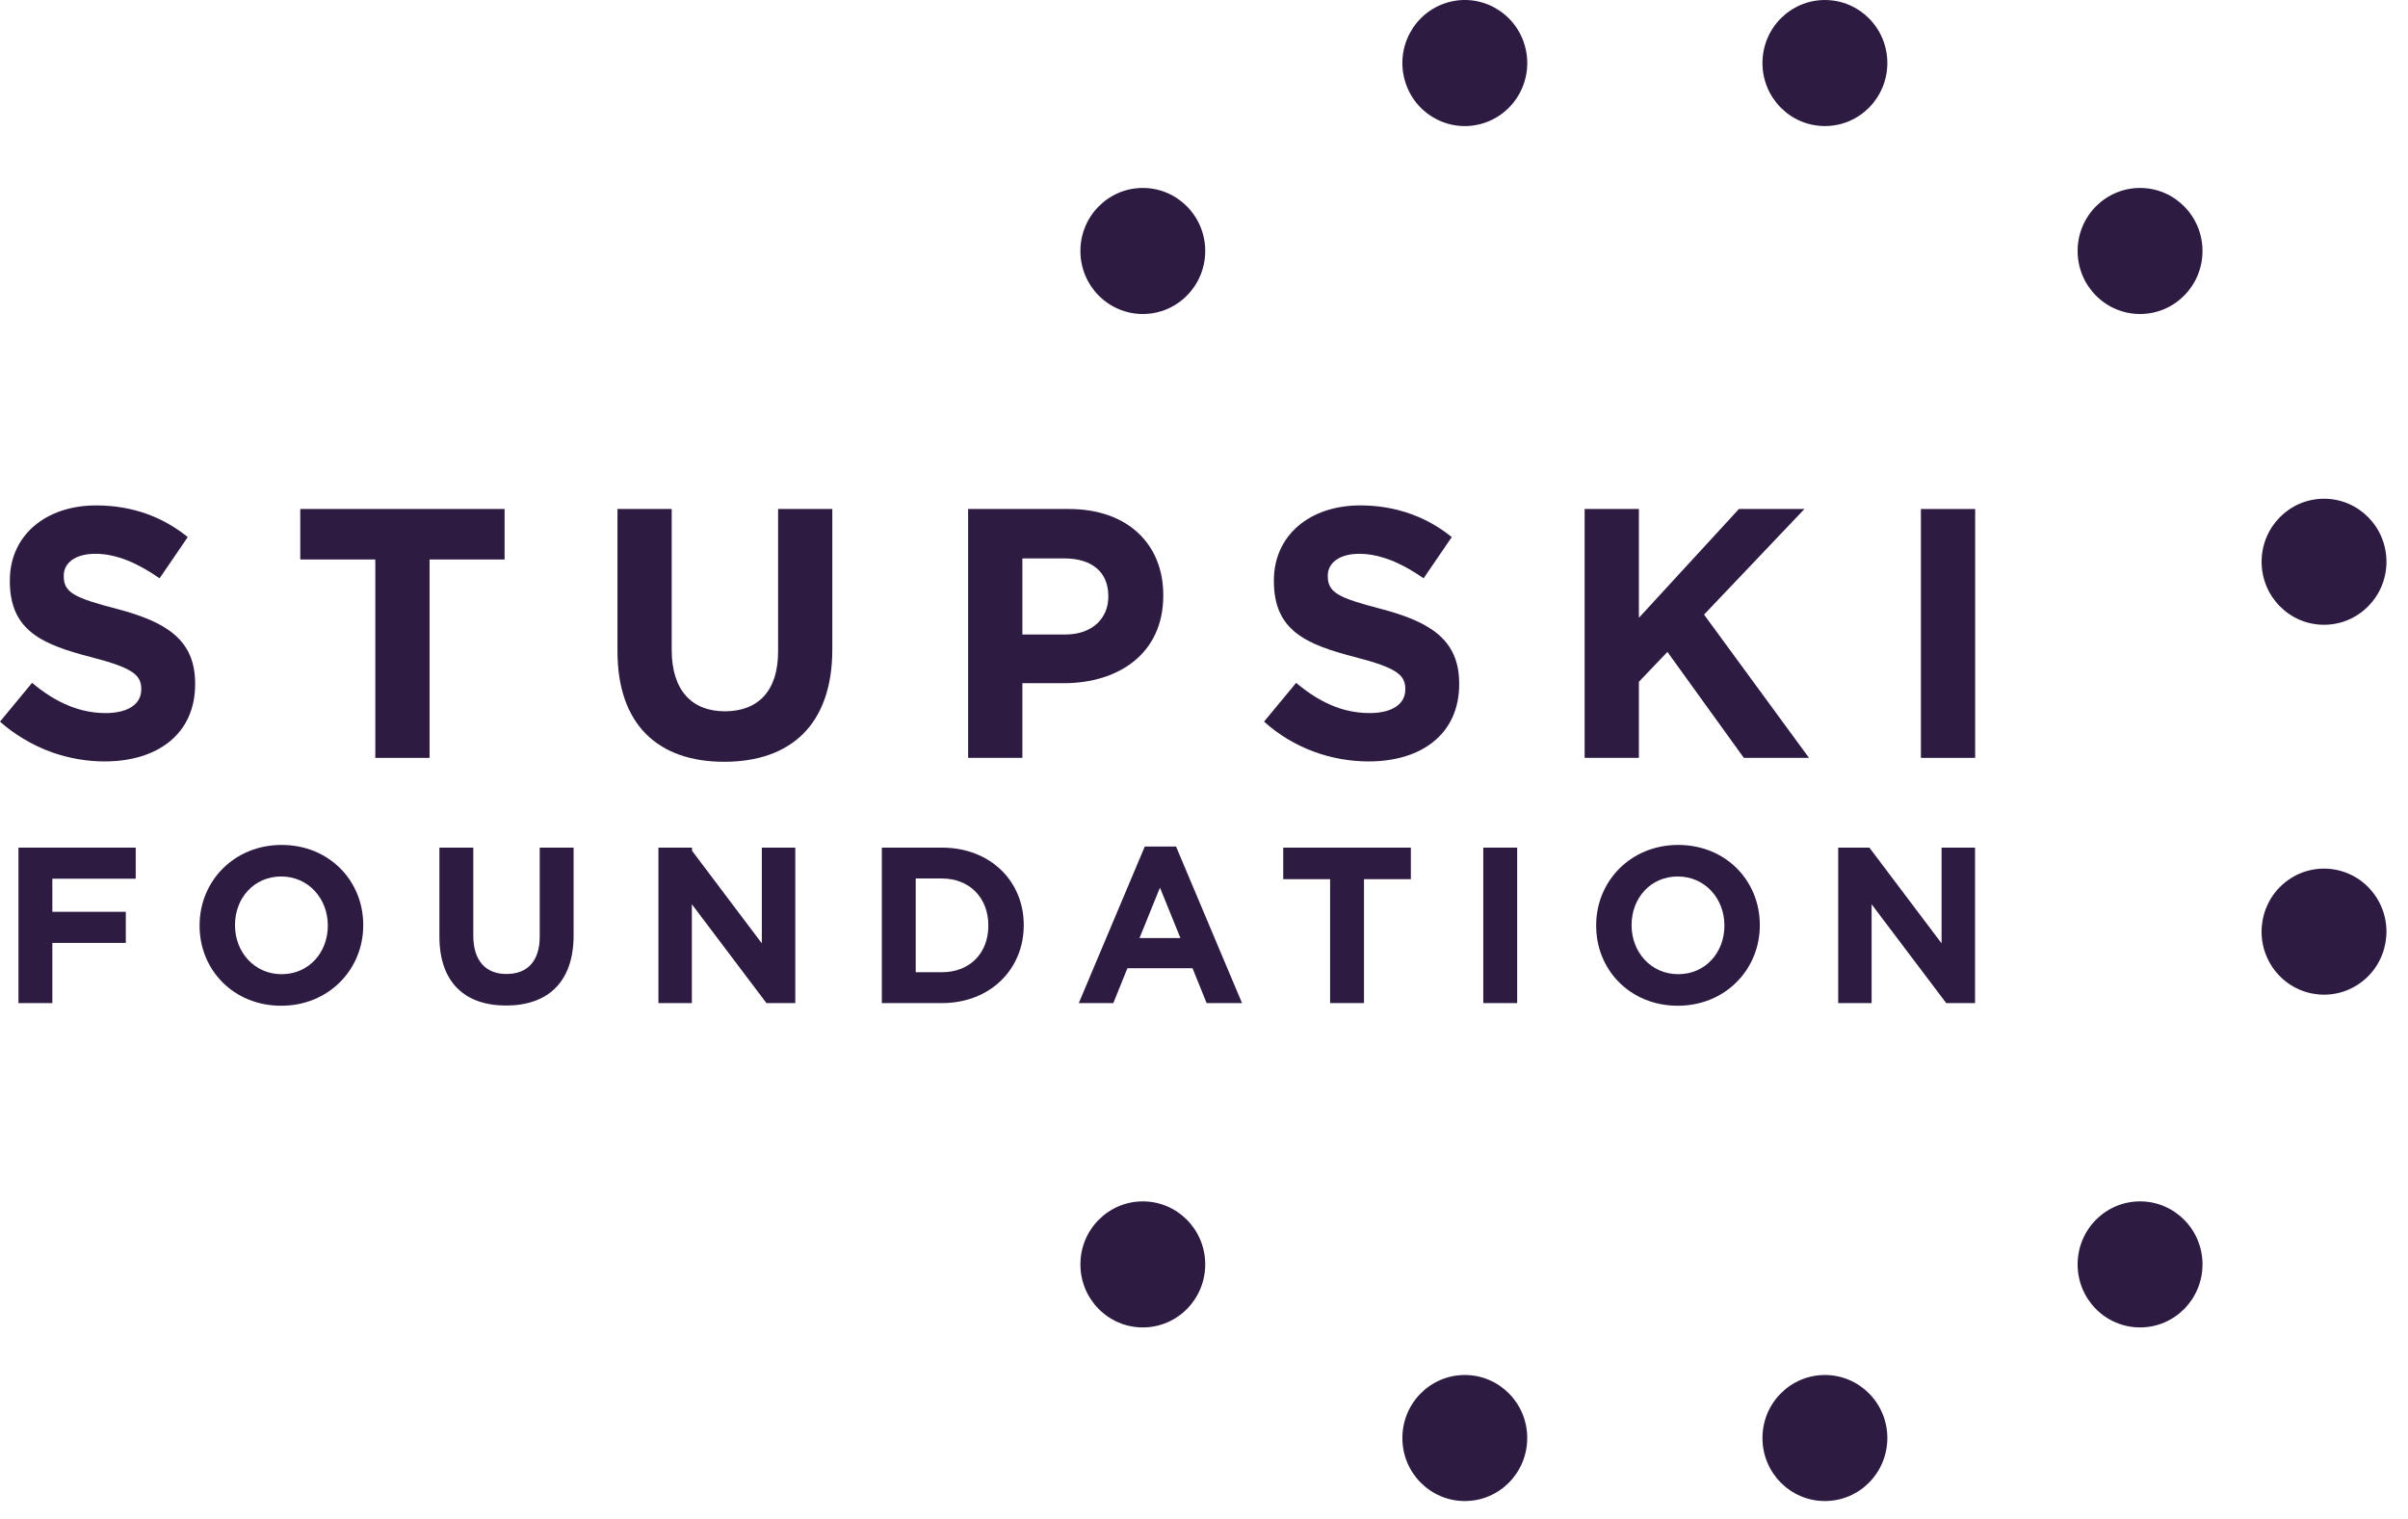 <?xml version="1.0" encoding="UTF-8"?>
<svg xmlns="http://www.w3.org/2000/svg" width="149" height="94" viewBox="0 0 149 94" fill="none">
  <path fill-rule="evenodd" clip-rule="evenodd" d="M89.511 0.171V0.171C91.552 -0.458 93.711 0.703 94.333 2.763C94.957 4.824 93.807 7.003 91.764 7.631C89.725 8.259 87.564 7.098 86.944 5.038C86.32 2.978 87.471 0.799 89.511 0.171" fill="#2D1B42"></path>
  <path fill-rule="evenodd" clip-rule="evenodd" d="M143.804 38.658V38.658C141.669 38.658 139.942 36.913 139.942 34.759C139.942 32.605 141.669 30.859 143.804 30.859C145.938 30.859 147.667 32.605 147.667 34.759C147.667 36.913 145.938 38.658 143.804 38.658" fill="#2D1B42"></path>
  <path fill-rule="evenodd" clip-rule="evenodd" d="M112.92 7.8V7.8C110.785 7.8 109.056 6.055 109.056 3.9C109.056 1.746 110.785 0.001 112.92 0.001C115.054 0.001 116.783 1.746 116.783 3.9C116.783 6.055 115.054 7.8 112.92 7.8" fill="#2D1B42"></path>
  <path fill-rule="evenodd" clip-rule="evenodd" d="M112.92 92.878V92.878C110.785 92.878 109.056 91.133 109.056 88.978C109.056 86.824 110.785 85.079 112.92 85.079C115.054 85.079 116.783 86.824 116.783 88.978C116.783 91.133 115.054 92.878 112.92 92.878" fill="#2D1B42"></path>
  <path fill-rule="evenodd" clip-rule="evenodd" d="M132.421 82.135V82.135C130.286 82.135 128.557 80.389 128.557 78.235C128.557 76.081 130.286 74.336 132.421 74.336C134.555 74.336 136.284 76.081 136.284 78.235C136.284 80.389 134.555 82.135 132.421 82.135" fill="#2D1B42"></path>
  <path fill-rule="evenodd" clip-rule="evenodd" d="M140.633 59.875V59.875C139.414 58.108 139.844 55.678 141.595 54.446C143.346 53.215 145.756 53.65 146.973 55.418C148.193 57.185 147.763 59.616 146.012 60.846C144.26 62.078 141.853 61.642 140.633 59.875" fill="#2D1B42"></path>
  <path fill-rule="evenodd" clip-rule="evenodd" d="M132.421 19.429V19.429C130.286 19.429 128.557 17.683 128.557 15.529C128.557 13.375 130.286 11.63 132.421 11.63C134.555 11.63 136.284 13.375 136.284 15.529C136.284 17.683 134.555 19.429 132.421 19.429" fill="#2D1B42"></path>
  <path fill-rule="evenodd" clip-rule="evenodd" d="M70.715 82.135V82.135C68.581 82.135 66.852 80.389 66.852 78.235C66.852 76.081 68.581 74.336 70.715 74.336C72.849 74.336 74.576 76.081 74.576 78.235C74.576 80.389 72.849 82.135 70.715 82.135" fill="#2D1B42"></path>
  <path fill-rule="evenodd" clip-rule="evenodd" d="M90.639 92.878V92.878C88.504 92.878 86.775 91.133 86.775 88.978C86.775 86.824 88.504 85.079 90.639 85.079C92.773 85.079 94.5 86.824 94.5 88.978C94.5 91.133 92.773 92.878 90.639 92.878" fill="#2D1B42"></path>
  <path fill-rule="evenodd" clip-rule="evenodd" d="M70.715 19.429V19.429C68.581 19.429 66.852 17.683 66.852 15.529C66.852 13.375 68.581 11.63 70.715 11.63C72.849 11.63 74.576 13.375 74.576 15.529C74.576 17.683 72.849 19.429 70.715 19.429" fill="#2D1B42"></path>
  <path fill-rule="evenodd" clip-rule="evenodd" d="M1.142 56.417V58.368V62.067H3.239V58.343H7.785V56.419H3.239V54.371H8.398V52.447H1.142V56.417Z" fill="#2D1B42"></path>
  <path fill-rule="evenodd" clip-rule="evenodd" d="M20.284 57.284C20.284 58.933 19.114 60.279 17.425 60.279C15.738 60.279 14.541 58.905 14.541 57.255V57.229C14.541 55.579 15.712 54.233 17.4 54.233C19.087 54.233 20.284 55.607 20.284 57.255V57.284ZM17.425 52.281C14.486 52.281 12.35 54.522 12.35 57.255V57.284C12.35 60.019 14.458 62.231 17.4 62.231C20.338 62.231 22.476 59.991 22.476 57.255V57.229C22.476 54.495 20.368 52.281 17.425 52.281V52.281Z" fill="#2D1B42"></path>
  <path fill-rule="evenodd" clip-rule="evenodd" d="M47.139 58.369L42.82 52.64V52.447H42.674H40.742V53.224V53.224V62.067H42.81V55.961L42.82 55.974V55.963L47.426 62.067H49.21V52.447H47.139V58.369Z" fill="#2D1B42"></path>
  <path fill-rule="evenodd" clip-rule="evenodd" d="M61.155 57.285C61.155 58.988 59.997 60.157 58.282 60.157H56.662V54.357H58.282C59.997 54.357 61.155 55.554 61.155 57.257V57.285ZM58.282 52.447H54.565V60.114V62.065V62.067H58.282C61.278 62.067 63.346 59.964 63.346 57.257V57.229C63.346 54.523 61.278 52.447 58.282 52.447V52.447Z" fill="#2D1B42"></path>
  <path fill-rule="evenodd" clip-rule="evenodd" d="M70.51 58.041L71.775 54.922L73.041 58.041H70.51ZM70.836 52.379L66.752 62.067H68.89L69.751 59.933H69.762L69.77 59.91H73.791L74.662 62.067H76.853L72.77 52.379H70.836Z" fill="#2D1B42"></path>
  <path fill-rule="evenodd" clip-rule="evenodd" d="M91.781 62.067H93.878V52.447H91.781V62.067Z" fill="#2D1B42"></path>
  <path fill-rule="evenodd" clip-rule="evenodd" d="M106.701 57.284C106.701 58.933 105.53 60.279 103.842 60.279C102.154 60.279 100.958 58.905 100.958 57.255V57.229C100.958 55.579 102.128 54.233 103.817 54.233C105.504 54.233 106.701 55.607 106.701 57.255V57.284ZM103.842 52.281C100.902 52.281 98.766 54.522 98.766 57.255V57.284C98.766 60.019 100.874 62.231 103.817 62.231C106.755 62.231 108.892 59.991 108.892 57.255V57.229C108.892 54.495 106.784 52.281 103.842 52.281V52.281Z" fill="#2D1B42"></path>
  <path fill-rule="evenodd" clip-rule="evenodd" d="M120.139 52.448V58.362L120.131 58.353V58.359L115.673 52.448H113.742V62.068H115.81V55.953L120.131 61.676V61.678L120.167 61.723L120.427 62.068H122.209V52.448H120.139Z" fill="#2D1B42"></path>
  <path fill-rule="evenodd" clip-rule="evenodd" d="M33.404 52.448H33.396V57.958C33.396 59.483 32.622 60.266 31.341 60.266C30.062 60.266 29.286 59.456 29.286 57.889V52.448H27.189V57.944C27.189 60.775 28.756 62.218 31.313 62.218C33.874 62.218 35.493 60.788 35.493 57.875V52.448H33.404Z" fill="#2D1B42"></path>
  <path fill-rule="evenodd" clip-rule="evenodd" d="M84.389 52.448H82.311H79.404V54.399H82.303V62.066H84.4V54.399H87.299V52.448H84.389Z" fill="#2D1B42"></path>
  <path fill-rule="evenodd" clip-rule="evenodd" d="M18.58 34.618H23.223V34.618V46.895H26.58V34.618H31.222V31.494H18.58V34.618Z" fill="#2D1B42"></path>
  <path fill-rule="evenodd" clip-rule="evenodd" d="M48.146 40.316C48.146 42.758 46.904 44.012 44.854 44.012C42.807 44.012 41.563 42.715 41.563 40.206V31.494H38.208V31.496V40.294C38.208 44.827 40.713 47.136 44.81 47.136C48.909 47.136 51.501 44.848 51.501 40.184V31.494H48.146V40.316Z" fill="#2D1B42"></path>
  <path fill-rule="evenodd" clip-rule="evenodd" d="M68.579 36.929C68.579 38.248 67.6 39.26 65.92 39.26H63.262V34.552H65.855C67.533 34.552 68.579 35.367 68.579 36.883V36.929ZM66.139 31.494H59.904V46.895H63.262V42.274H65.812C69.234 42.274 71.98 40.426 71.98 36.861V36.818C71.98 33.672 69.779 31.494 66.139 31.494V31.494Z" fill="#2D1B42"></path>
  <path fill-rule="evenodd" clip-rule="evenodd" d="M111.654 31.494H107.6L101.41 38.226V31.494H98.053V46.893H101.41V42.185L103.175 40.338L107.904 46.893H111.936L105.441 38.029L111.654 31.494Z" fill="#2D1B42"></path>
  <path fill-rule="evenodd" clip-rule="evenodd" d="M122.209 31.495H118.866H118.86V46.894H122.217V31.495H122.209Z" fill="#2D1B42"></path>
  <path fill-rule="evenodd" clip-rule="evenodd" d="M7.237 37.676C4.598 36.993 3.945 36.664 3.945 35.652V35.608C3.945 34.861 4.619 34.266 5.907 34.266C7.193 34.266 8.522 34.839 9.874 35.784L11.617 33.232C10.069 31.978 8.174 31.273 5.95 31.273C2.834 31.273 0.609 33.122 0.609 35.916V35.959C0.609 39.019 2.595 39.876 5.666 40.667C8.218 41.328 8.741 41.769 8.741 42.626V42.669C8.741 43.572 7.912 44.122 6.538 44.122C5.736 44.122 5 43.962 4.303 43.685C3.487 43.359 2.725 42.87 1.985 42.253H1.983L0.572 43.959L0.001 44.65L-0 44.651C0.431 45.04 0.895 45.372 1.376 45.666C1.978 46.036 2.613 46.342 3.267 46.569C4.305 46.928 5.391 47.114 6.473 47.114C9.765 47.114 12.075 45.398 12.075 42.34V42.297C12.075 39.613 10.332 38.489 7.237 37.676" fill="#2D1B42"></path>
  <path fill-rule="evenodd" clip-rule="evenodd" d="M85.452 37.676C82.815 36.993 82.16 36.664 82.16 35.652V35.608C82.16 34.861 82.835 34.266 84.123 34.266C84.629 34.266 85.141 34.358 85.66 34.523C86.456 34.776 87.269 35.212 88.087 35.784L89.83 33.233V33.232C88.857 32.442 87.744 31.872 86.499 31.557C85.767 31.372 84.989 31.273 84.167 31.273C81.049 31.273 78.824 33.122 78.824 35.916V35.959C78.824 39.019 80.809 39.876 83.883 40.667C86.433 41.328 86.956 41.769 86.956 42.626V42.669C86.956 43.572 86.127 44.122 84.753 44.122C83.01 44.122 81.572 43.396 80.2 42.253L78.216 44.65C80.046 46.299 82.379 47.114 84.688 47.114C87.98 47.114 90.29 45.398 90.29 42.34V42.297C90.29 39.613 88.547 38.489 85.452 37.676" fill="#2D1B42"></path>
</svg>
